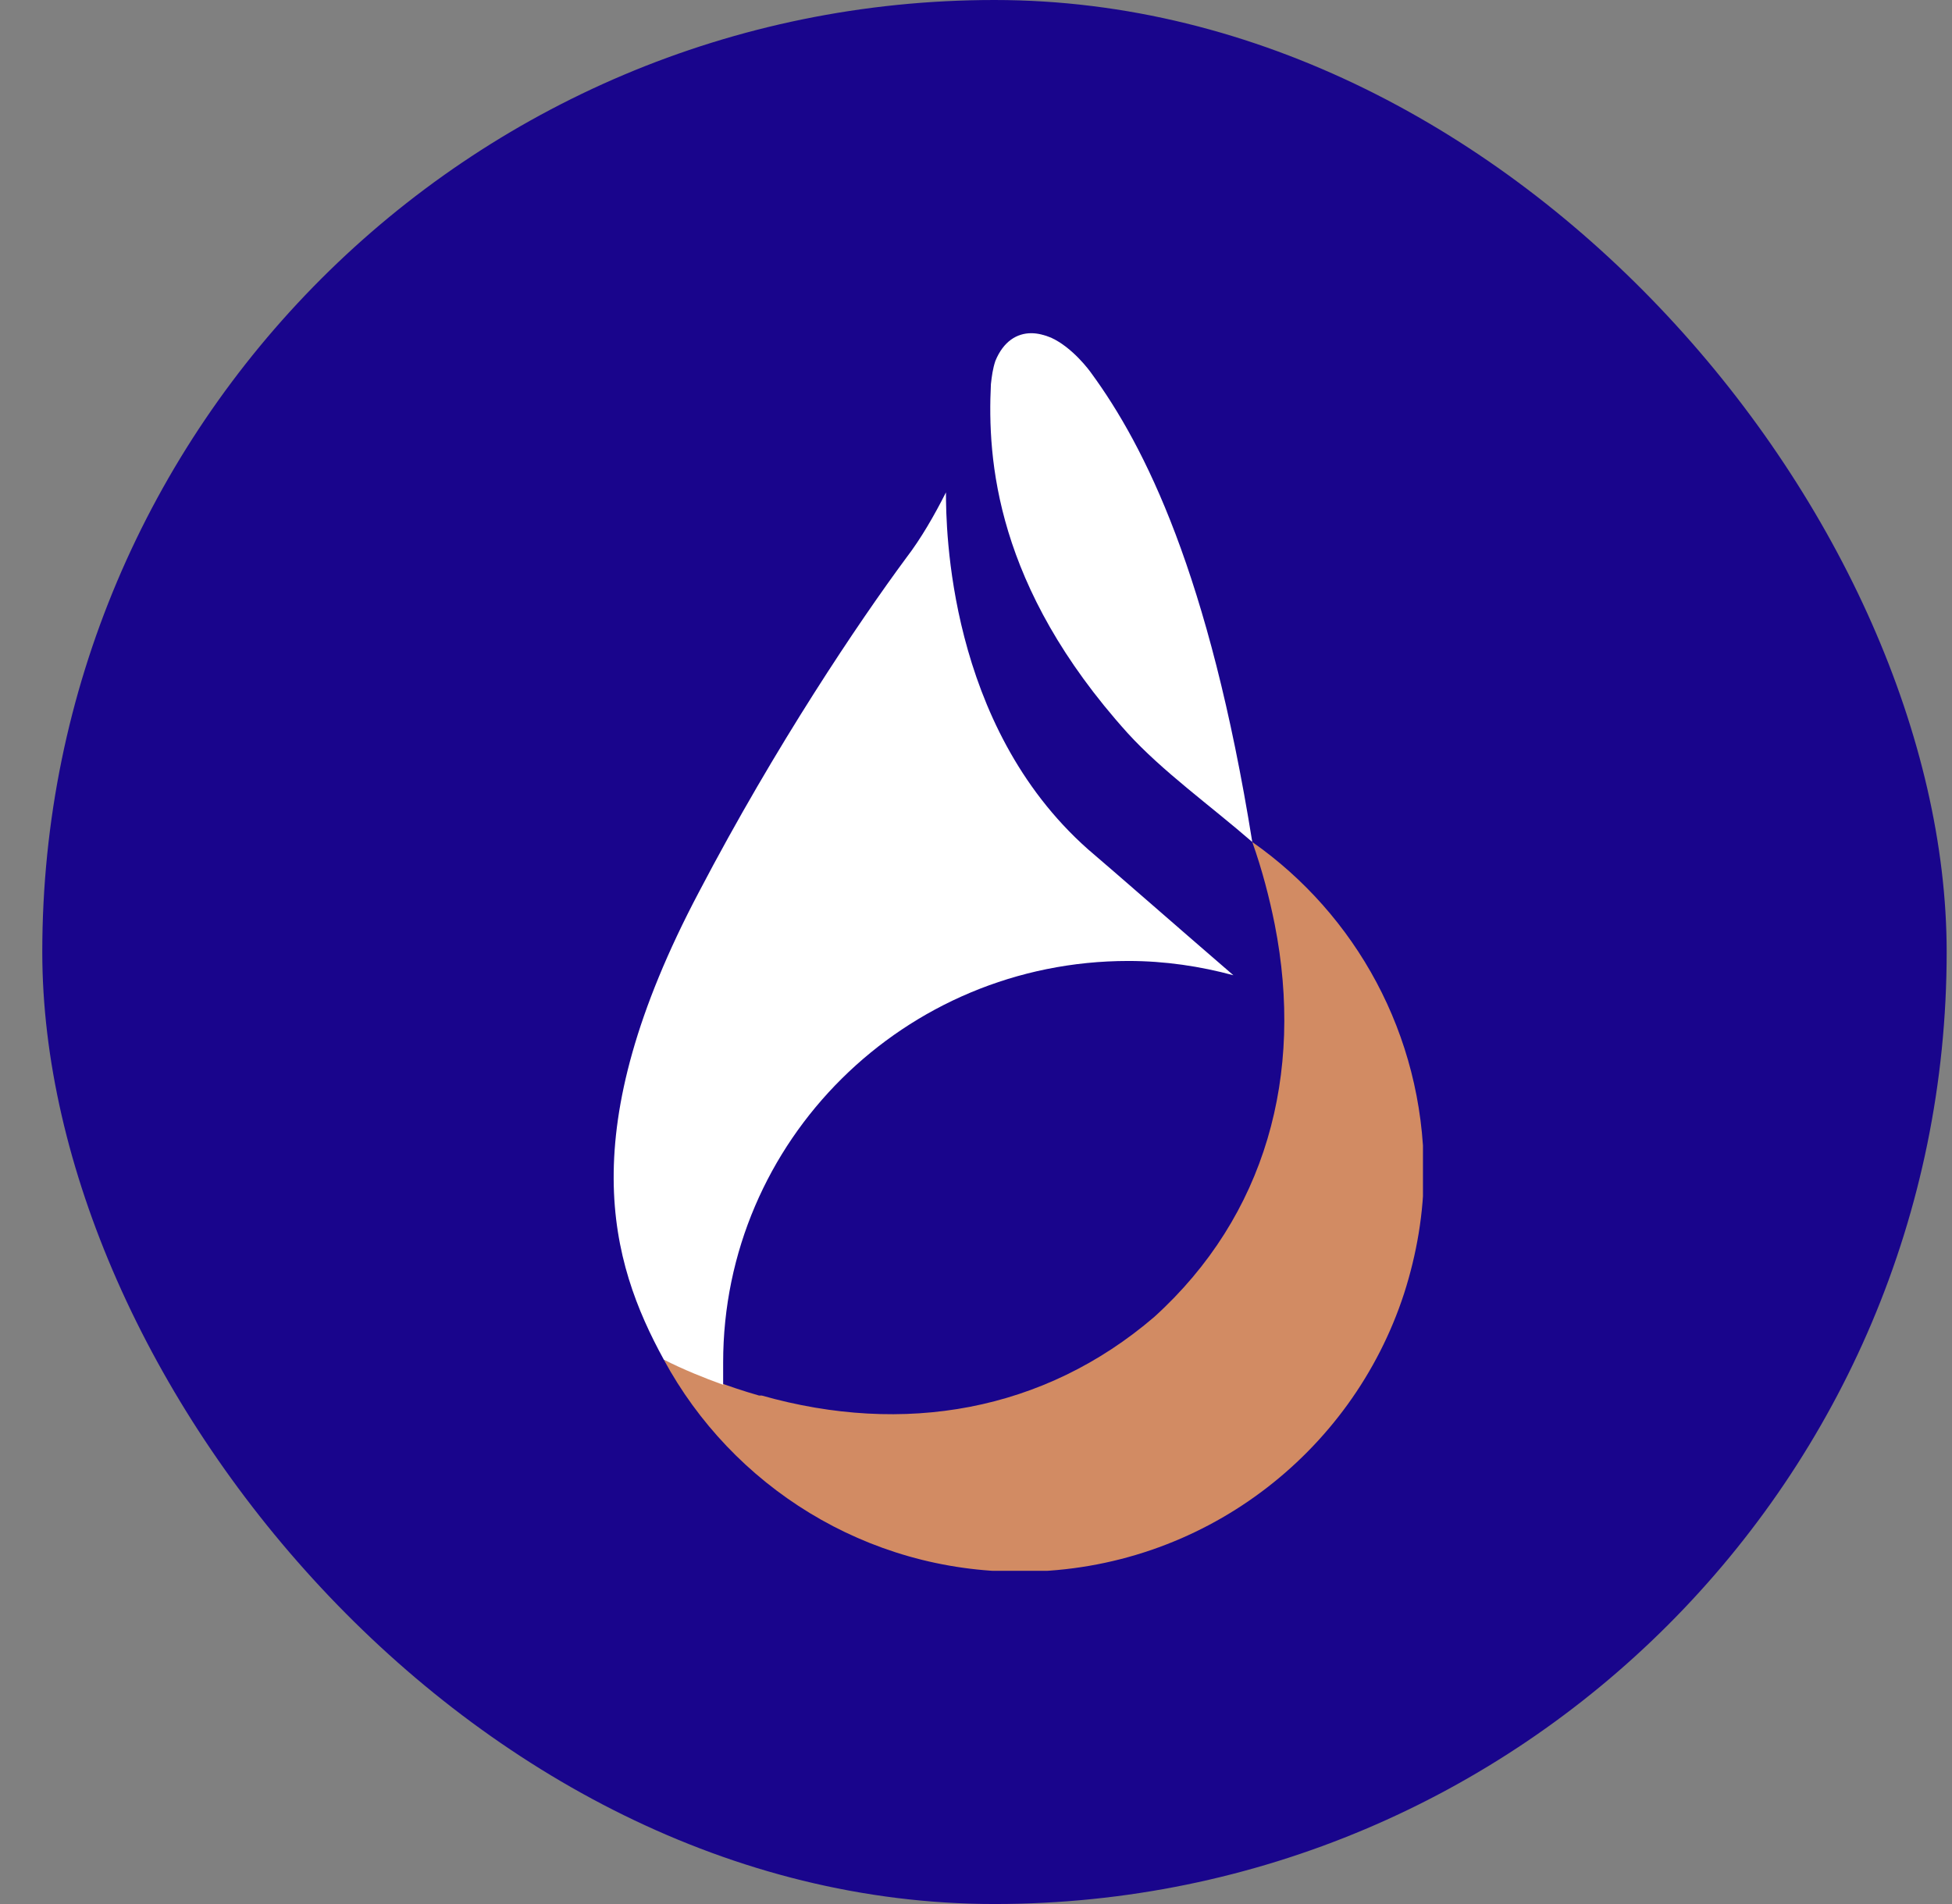 <svg width="41" height="40" viewBox="0 0 41 40" fill="none" xmlns="http://www.w3.org/2000/svg">
<rect x="0" y="0" width="41" height="40" fill="#808080" stroke="none"/>
<rect x="0.888" width="40" height="40" rx="20" fill="#19058C"/>
<g clip-path="url(#clip0_3127_33729)">
<path d="M26.303 17.689C26.51 18.272 26.661 18.854 26.774 19.418C27.397 22.574 26.586 25.542 24.246 27.665C21.925 29.656 18.982 30.163 16.001 29.318C15.982 29.318 15.982 29.318 15.963 29.318H15.944C15.284 29.13 14.605 28.867 13.944 28.567C15.378 31.215 18.19 33.019 21.416 33.019C21.454 33.019 21.473 33.019 21.51 33.019C25.246 32.981 28.397 30.539 29.491 27.176C29.756 26.35 29.907 25.486 29.907 24.584C29.888 21.729 28.473 19.211 26.303 17.689Z" fill="#D28B63"/>
<path d="M26.303 17.689C25.398 12.053 24.039 9.367 22.926 7.845C22.888 7.789 22.53 7.301 22.077 7.094C21.945 7.038 21.794 7 21.662 7C21.36 7 21.077 7.169 20.907 7.582C20.851 7.751 20.832 7.902 20.813 8.071C20.737 9.649 20.907 12.316 23.681 15.397C24.416 16.205 25.416 16.919 26.303 17.689Z" fill="white"/>
<path d="M15.189 28.623C15.189 23.964 19.001 20.188 23.699 20.188C24.472 20.188 25.208 20.3 25.906 20.488C24.925 19.643 23.359 18.272 22.85 17.84C19.906 15.228 19.869 11.076 19.869 10.344C19.623 10.832 19.34 11.321 19.038 11.715C18.038 13.068 16.302 15.642 14.68 18.741C12.019 23.776 12.812 26.5 13.944 28.566C14.359 28.773 14.774 28.942 15.189 29.092V28.623Z" fill="white"/>
</g>
<defs>
<clipPath id="clip0_3127_33729">
<rect width="17" height="26" fill="white" transform="translate(12.888 7)"/>
</clipPath>
</defs>
</svg>
